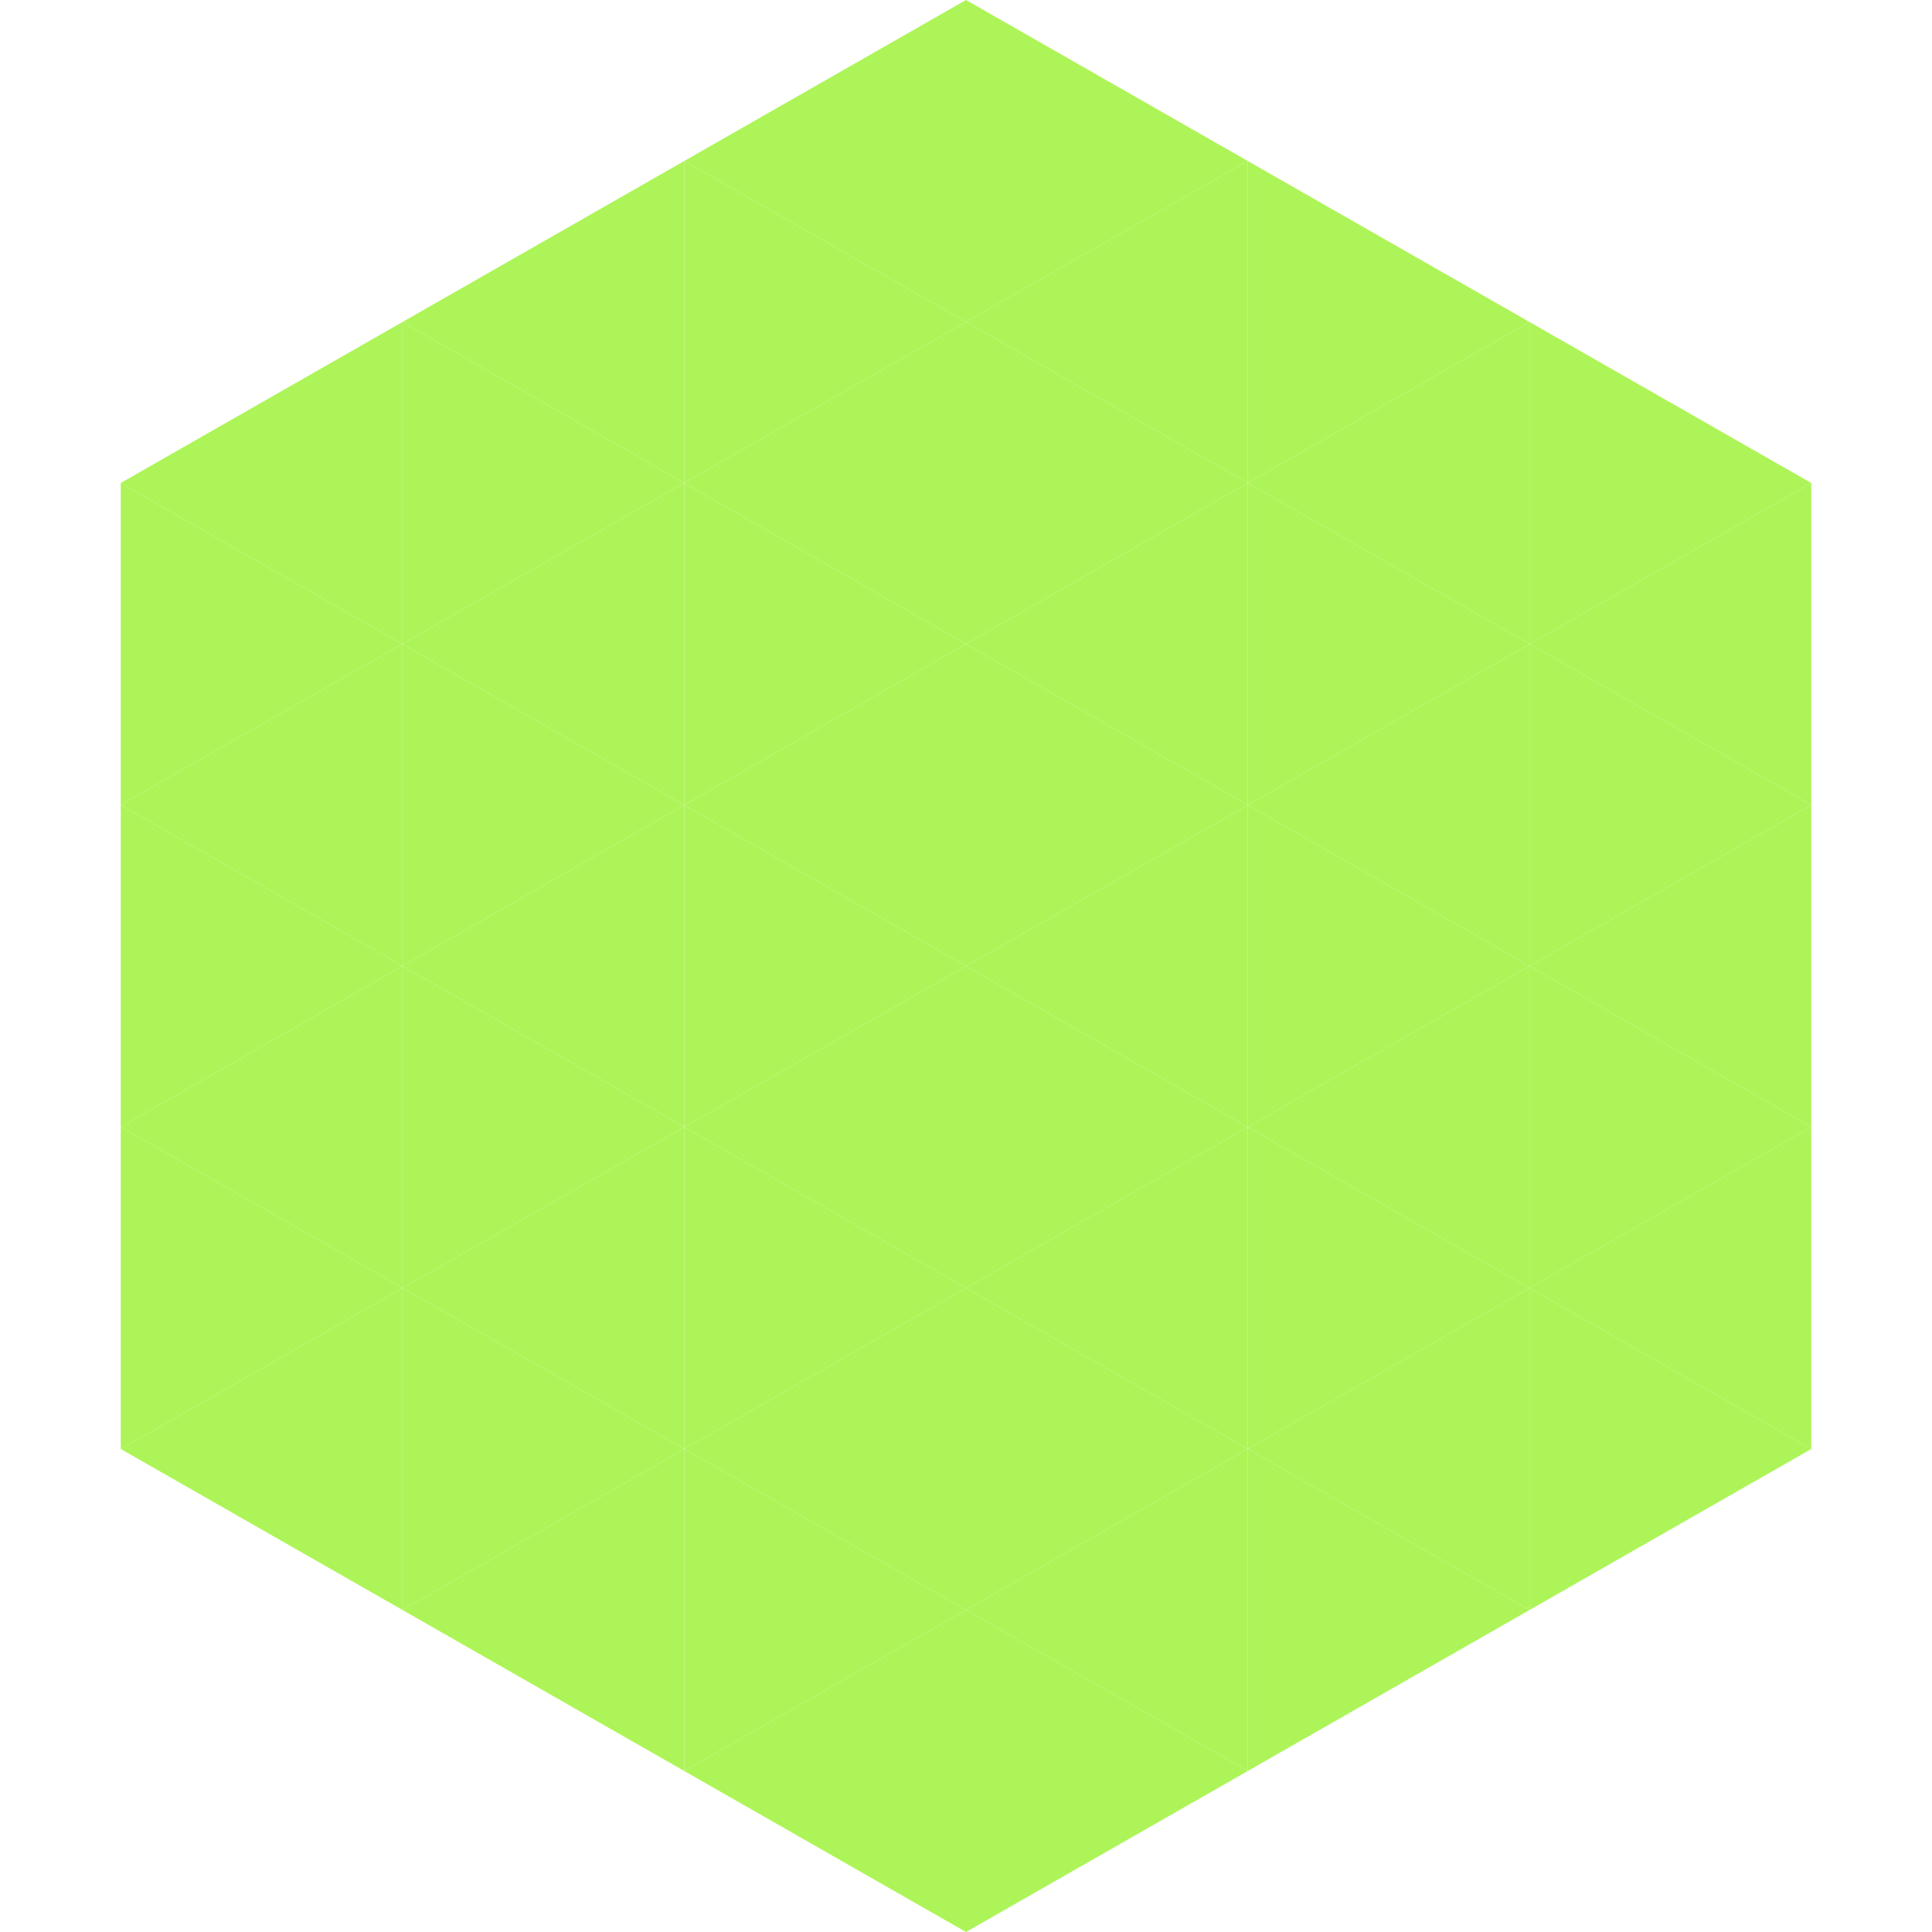 <?xml version="1.0"?>
<!-- Generated by SVGo -->
<svg width="240" height="240"
     xmlns="http://www.w3.org/2000/svg"
     xmlns:xlink="http://www.w3.org/1999/xlink">
<polygon points="50,40 15,60 50,80" style="fill:rgb(173,244,88)" />
<polygon points="190,40 225,60 190,80" style="fill:rgb(173,244,88)" />
<polygon points="15,60 50,80 15,100" style="fill:rgb(173,244,88)" />
<polygon points="225,60 190,80 225,100" style="fill:rgb(173,244,88)" />
<polygon points="50,80 15,100 50,120" style="fill:rgb(173,244,88)" />
<polygon points="190,80 225,100 190,120" style="fill:rgb(173,244,88)" />
<polygon points="15,100 50,120 15,140" style="fill:rgb(173,244,88)" />
<polygon points="225,100 190,120 225,140" style="fill:rgb(173,244,88)" />
<polygon points="50,120 15,140 50,160" style="fill:rgb(173,244,88)" />
<polygon points="190,120 225,140 190,160" style="fill:rgb(173,244,88)" />
<polygon points="15,140 50,160 15,180" style="fill:rgb(173,244,88)" />
<polygon points="225,140 190,160 225,180" style="fill:rgb(173,244,88)" />
<polygon points="50,160 15,180 50,200" style="fill:rgb(173,244,88)" />
<polygon points="190,160 225,180 190,200" style="fill:rgb(173,244,88)" />
<polygon points="15,180 50,200 15,220" style="fill:rgb(255,255,255); fill-opacity:0" />
<polygon points="225,180 190,200 225,220" style="fill:rgb(255,255,255); fill-opacity:0" />
<polygon points="50,0 85,20 50,40" style="fill:rgb(255,255,255); fill-opacity:0" />
<polygon points="190,0 155,20 190,40" style="fill:rgb(255,255,255); fill-opacity:0" />
<polygon points="85,20 50,40 85,60" style="fill:rgb(173,244,88)" />
<polygon points="155,20 190,40 155,60" style="fill:rgb(173,244,88)" />
<polygon points="50,40 85,60 50,80" style="fill:rgb(173,244,88)" />
<polygon points="190,40 155,60 190,80" style="fill:rgb(173,244,88)" />
<polygon points="85,60 50,80 85,100" style="fill:rgb(173,244,88)" />
<polygon points="155,60 190,80 155,100" style="fill:rgb(173,244,88)" />
<polygon points="50,80 85,100 50,120" style="fill:rgb(173,244,88)" />
<polygon points="190,80 155,100 190,120" style="fill:rgb(173,244,88)" />
<polygon points="85,100 50,120 85,140" style="fill:rgb(173,244,88)" />
<polygon points="155,100 190,120 155,140" style="fill:rgb(173,244,88)" />
<polygon points="50,120 85,140 50,160" style="fill:rgb(173,244,88)" />
<polygon points="190,120 155,140 190,160" style="fill:rgb(173,244,88)" />
<polygon points="85,140 50,160 85,180" style="fill:rgb(173,244,88)" />
<polygon points="155,140 190,160 155,180" style="fill:rgb(173,244,88)" />
<polygon points="50,160 85,180 50,200" style="fill:rgb(173,244,88)" />
<polygon points="190,160 155,180 190,200" style="fill:rgb(173,244,88)" />
<polygon points="85,180 50,200 85,220" style="fill:rgb(173,244,88)" />
<polygon points="155,180 190,200 155,220" style="fill:rgb(173,244,88)" />
<polygon points="120,0 85,20 120,40" style="fill:rgb(173,244,88)" />
<polygon points="120,0 155,20 120,40" style="fill:rgb(173,244,88)" />
<polygon points="85,20 120,40 85,60" style="fill:rgb(173,244,88)" />
<polygon points="155,20 120,40 155,60" style="fill:rgb(173,244,88)" />
<polygon points="120,40 85,60 120,80" style="fill:rgb(173,244,88)" />
<polygon points="120,40 155,60 120,80" style="fill:rgb(173,244,88)" />
<polygon points="85,60 120,80 85,100" style="fill:rgb(173,244,88)" />
<polygon points="155,60 120,80 155,100" style="fill:rgb(173,244,88)" />
<polygon points="120,80 85,100 120,120" style="fill:rgb(173,244,88)" />
<polygon points="120,80 155,100 120,120" style="fill:rgb(173,244,88)" />
<polygon points="85,100 120,120 85,140" style="fill:rgb(173,244,88)" />
<polygon points="155,100 120,120 155,140" style="fill:rgb(173,244,88)" />
<polygon points="120,120 85,140 120,160" style="fill:rgb(173,244,88)" />
<polygon points="120,120 155,140 120,160" style="fill:rgb(173,244,88)" />
<polygon points="85,140 120,160 85,180" style="fill:rgb(173,244,88)" />
<polygon points="155,140 120,160 155,180" style="fill:rgb(173,244,88)" />
<polygon points="120,160 85,180 120,200" style="fill:rgb(173,244,88)" />
<polygon points="120,160 155,180 120,200" style="fill:rgb(173,244,88)" />
<polygon points="85,180 120,200 85,220" style="fill:rgb(173,244,88)" />
<polygon points="155,180 120,200 155,220" style="fill:rgb(173,244,88)" />
<polygon points="120,200 85,220 120,240" style="fill:rgb(173,244,88)" />
<polygon points="120,200 155,220 120,240" style="fill:rgb(173,244,88)" />
<polygon points="85,220 120,240 85,260" style="fill:rgb(255,255,255); fill-opacity:0" />
<polygon points="155,220 120,240 155,260" style="fill:rgb(255,255,255); fill-opacity:0" />
</svg>
